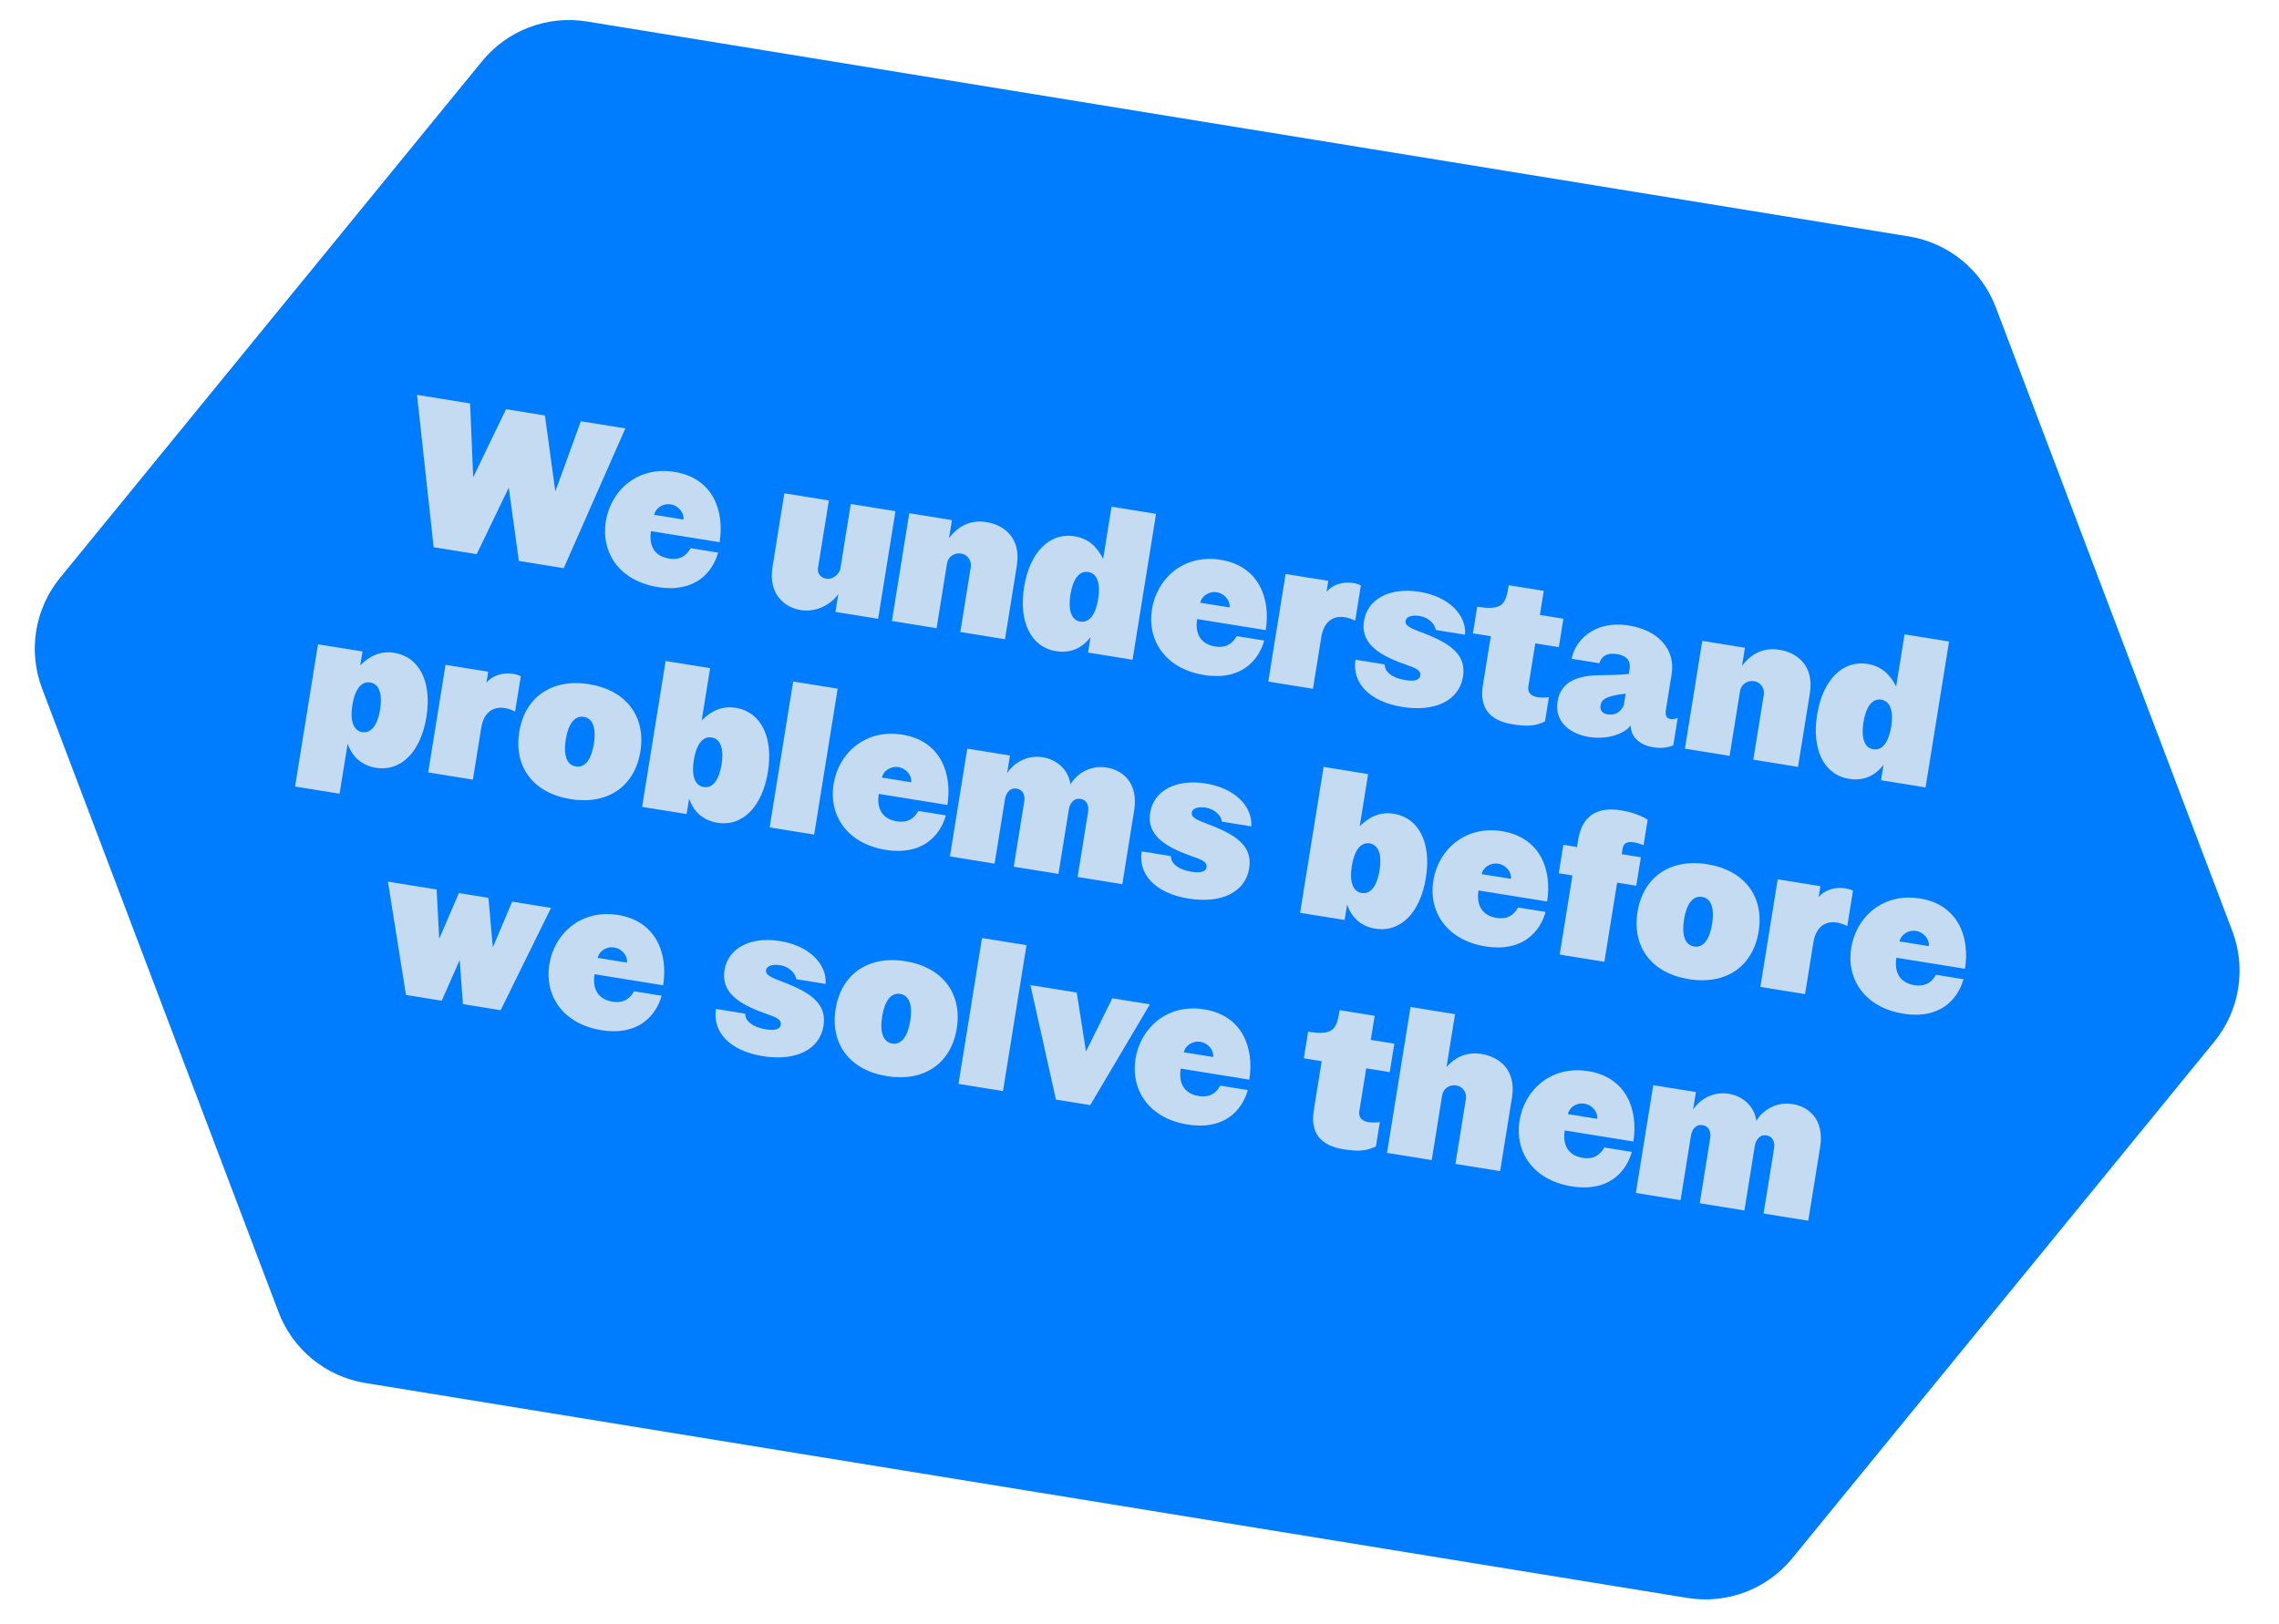 <svg width="296" height="211" viewBox="0 0 296 211" fill="none" xmlns="http://www.w3.org/2000/svg">
<path fill-rule="evenodd" clip-rule="evenodd" d="M162.017 16.748C161.929 16.732 161.841 16.717 161.753 16.703L76.231 2.792C71.093 1.957 65.9 3.925 62.608 7.956L7.8 75.066C4.508 79.097 3.617 84.578 5.462 89.445L36.176 170.465C38.021 175.331 42.322 178.844 47.459 179.68L132.982 193.59C133.114 193.612 133.247 193.631 133.38 193.649C133.467 193.665 133.555 193.68 133.643 193.695L219.166 207.605C224.303 208.441 229.496 206.472 232.788 202.441L287.596 135.332C290.888 131.3 291.78 125.819 289.935 120.952L259.22 39.933C257.375 35.066 253.074 31.553 247.937 30.718L162.415 16.807C162.282 16.786 162.149 16.766 162.017 16.748Z" fill="#007DFF"/>
<path d="M72.125 63.844L70.773 53.975L65.726 53.163L61.458 62.005L61.058 52.411L54.163 51.301L56.323 71.096L61.915 71.996L66.078 63.356L67.389 72.878L73.218 73.817L81.222 55.658L75.441 54.727L72.125 63.844Z" fill="#C5DBF2"/>
<path d="M93.465 70.441C94.121 66.365 92.594 62.108 87.618 61.307C82.761 60.525 79.323 63.763 78.685 67.72C78.037 71.748 80.404 75.46 85.451 76.273C90.238 77.044 92.535 74.399 93.271 71.795L89.693 71.219C89.213 72.09 88.415 72.812 86.875 72.564C85.075 72.274 84.239 70.973 84.555 69.006L93.465 70.441ZM84.97 66.885C85.1 66.079 86.043 65.356 87.109 65.528C88.175 65.699 88.891 66.69 88.761 67.495L84.97 66.885Z" fill="#C5DBF2"/>
<path d="M109.14 73.913C109.064 74.387 108.327 75.338 107.308 75.174C106.621 75.063 106.125 74.522 106.239 73.811L107.655 65.02L101.873 64.089L100.336 73.638C99.744 77.311 102.01 78.939 104 79.26C106.394 79.645 108.267 78.124 108.882 77.178L108.508 79.5L114.052 80.393L116.304 66.413L110.498 65.478L109.14 73.913Z" fill="#C5DBF2"/>
<path d="M121.645 81.615L123.003 73.18C123.121 72.445 123.816 71.755 124.859 71.923C125.759 72.068 126.202 72.942 126.087 73.652L124.725 82.111L130.53 83.046L132.068 73.497C132.659 69.825 130.346 68.188 128.119 67.829C125.749 67.448 124.194 68.656 123.261 69.915L123.639 67.57L118.095 66.677L115.839 80.68L121.645 81.615Z" fill="#C5DBF2"/>
<path d="M144.369 65.827L143.277 72.604C142.448 70.963 141.298 69.952 139.592 69.677C136.275 69.143 133.732 71.796 133.011 76.275C132.29 80.753 133.871 84.07 137.164 84.601C138.941 84.887 140.496 84.287 141.64 82.769L141.316 84.783L147.097 85.714L150.15 66.758L144.369 65.827ZM140.311 80.756C139.079 80.558 138.724 79.139 139.03 77.244C139.335 75.348 140.117 74.113 141.349 74.311C142.581 74.51 142.936 75.928 142.631 77.824C142.326 79.719 141.544 80.955 140.311 80.756Z" fill="#C5DBF2"/>
<path d="M164.396 81.864C165.052 77.788 163.526 73.531 158.55 72.73C153.693 71.948 150.254 75.186 149.617 79.143C148.968 83.171 151.336 86.883 156.383 87.696C161.169 88.466 163.467 85.822 164.202 83.218L160.624 82.642C160.144 83.513 159.347 84.235 157.807 83.987C156.006 83.697 155.17 82.395 155.487 80.429L164.396 81.864ZM155.901 78.308C156.031 77.502 156.974 76.779 158.04 76.951C159.107 77.122 159.822 78.113 159.693 78.918L155.901 78.308Z" fill="#C5DBF2"/>
<path d="M175.781 75.748C174.336 75.515 173.017 76.008 172.292 76.888L172.521 75.466L166.976 74.573L164.725 88.553L170.53 89.488L171.61 82.782C171.957 80.626 173.279 79.964 174.653 80.185C175.388 80.303 176.013 80.647 176.013 80.647L176.753 76.05C176.753 76.05 176.397 75.847 175.781 75.748Z" fill="#C5DBF2"/>
<path d="M190.016 87.91C190.466 85.114 188.438 83.669 185.263 82.404C183.527 81.711 182.433 81.413 182.555 80.655C182.642 80.11 183.387 79.866 184.382 80.026C185.59 80.22 186.396 81.104 186.471 81.845L190.286 82.46C190.481 79.89 188.168 77.5 184.377 76.889C180.443 76.256 177.607 77.865 177.157 80.661C176.814 82.794 177.954 84.314 180.577 85.539C182.068 86.241 183.38 86.549 183.978 86.913C184.354 87.144 184.525 87.439 184.472 87.771C184.376 88.363 183.691 88.544 182.53 88.357C180.847 88.086 179.853 87.319 179.843 86.32L176.052 85.71C175.583 88.624 177.731 91.134 182.139 91.844C186.38 92.526 189.516 91.014 190.016 87.91Z" fill="#C5DBF2"/>
<path d="M199.406 83.588L202.463 84.08L203.058 80.384L200.002 79.891L200.505 76.764L195.956 76.031C195.567 78.448 195.224 79.365 191.86 78.823L191.303 82.283L193.625 82.657L192.598 89.031C192.114 92.04 193.535 93.63 196.449 94.1C198.511 94.431 199.457 94.292 200.665 93.733L201.173 90.582C199.489 90.772 198.311 90.388 198.51 89.156L199.406 83.588Z" fill="#C5DBF2"/>
<path d="M206.393 95.749C208.668 96.116 210.972 95.393 211.79 94.236C211.807 95.941 213.217 96.848 214.757 97.096C216.274 97.341 217.328 96.83 217.328 96.83L217.901 93.276C217.511 93.432 217.191 93.453 216.931 93.411C216.433 93.331 216.257 92.914 216.36 92.274L217.116 87.582C217.623 84.431 215.455 81.894 211.593 81.272C206.854 80.509 204.483 83.457 204.14 85.59L207.718 86.166C208.012 85.241 208.72 84.772 210 84.978C211.563 85.23 211.785 86.116 211.655 86.922L211.552 87.562C210.563 87.67 209.269 87.704 207.612 87.729C205.028 87.775 202.727 88.474 202.304 91.104C201.853 93.9 204.071 95.376 206.393 95.749ZM208.835 92.812C208.101 92.694 207.775 92.301 207.886 91.614C207.981 91.022 208.321 90.42 211.14 90.121L210.892 91.661C210.424 92.606 209.688 92.95 208.835 92.812Z" fill="#C5DBF2"/>
<path d="M224.642 98.202L226 89.767C226.118 89.032 226.813 88.342 227.856 88.51C228.756 88.655 229.199 89.528 229.084 90.239L227.722 98.698L233.527 99.633L235.065 90.084C235.656 86.411 233.343 84.775 231.116 84.416C228.746 84.034 227.191 85.242 226.258 86.502L226.636 84.156L221.092 83.264L218.837 97.267L224.642 98.202Z" fill="#C5DBF2"/>
<path d="M247.366 82.414L246.274 89.191C245.445 87.55 244.295 86.538 242.589 86.264C239.272 85.729 236.729 88.383 236.008 92.861C235.287 97.34 236.868 100.657 240.161 101.187C241.938 101.474 243.493 100.873 244.637 99.356L244.313 101.37L250.094 102.301L253.147 83.345L247.366 82.414ZM243.308 97.343C242.076 97.145 241.721 95.726 242.027 93.831C242.332 91.935 243.114 90.7 244.346 90.898C245.578 91.096 245.933 92.515 245.628 94.41C245.323 96.306 244.541 97.541 243.308 97.343Z" fill="#C5DBF2"/>
<path d="M51.209 84.817C49.503 84.543 48.093 85.142 46.791 86.439L47.081 84.639L41.299 83.707L38.323 102.189L44.104 103.12L45.154 96.604C45.763 98.404 47.051 99.463 48.828 99.749C52.122 100.279 54.664 97.626 55.385 93.147C56.107 88.669 54.526 85.351 51.209 84.817ZM47.047 95.111C45.815 94.912 45.46 93.494 45.765 91.598C46.071 89.702 46.853 88.467 48.085 88.665C49.317 88.864 49.672 90.282 49.367 92.178C49.062 94.074 48.279 95.309 47.047 95.111Z" fill="#C5DBF2"/>
<path d="M66.669 87.55C65.224 87.317 63.905 87.81 63.18 88.69L63.409 87.268L57.864 86.375L55.613 100.355L61.418 101.29L62.498 94.584C62.845 92.428 64.167 91.766 65.541 91.987C66.276 92.106 66.901 92.449 66.901 92.449L67.642 87.853C67.642 87.853 67.285 87.649 66.669 87.55Z" fill="#C5DBF2"/>
<path d="M74.106 103.819C78.987 104.605 82.449 102.124 83.174 97.622C83.895 93.144 81.391 89.678 76.51 88.892C71.628 88.106 68.162 90.61 67.441 95.089C66.716 99.591 69.224 103.033 74.106 103.819ZM74.788 99.578C73.533 99.376 73.174 97.981 73.483 96.062C73.788 94.166 74.571 92.931 75.826 93.133C77.082 93.335 77.437 94.754 77.132 96.649C76.823 98.569 76.044 99.78 74.788 99.578Z" fill="#C5DBF2"/>
<path d="M95.558 91.959C93.853 91.685 92.443 92.284 91.14 93.582L92.232 86.805L86.45 85.874L83.398 104.83L89.179 105.761L89.503 103.747C90.113 105.546 91.401 106.605 93.178 106.891C96.472 107.421 99.014 104.768 99.735 100.289C100.456 95.811 98.876 92.494 95.558 91.959ZM91.397 102.253C90.165 102.054 89.81 100.636 90.115 98.74C90.421 96.845 91.203 95.609 92.435 95.808C93.667 96.006 94.022 97.425 93.717 99.32C93.412 101.216 92.629 102.451 91.397 102.253Z" fill="#C5DBF2"/>
<path d="M103.015 88.541L99.963 107.497L105.744 108.428L108.797 89.472L103.015 88.541Z" fill="#C5DBF2"/>
<path d="M123.046 104.578C123.702 100.503 122.175 96.246 117.199 95.444C112.342 94.662 108.903 97.901 108.266 101.858C107.617 105.886 109.985 109.597 115.032 110.41C119.819 111.181 122.116 108.537 122.852 105.933L119.274 105.356C118.793 106.227 117.996 106.949 116.456 106.701C114.655 106.411 113.82 105.11 114.136 103.143L123.046 104.578ZM114.551 101.022C114.681 100.217 115.624 99.493 116.69 99.665C117.756 99.837 118.472 100.827 118.342 101.633L114.551 101.022Z" fill="#C5DBF2"/>
<path d="M129.179 112.202L130.538 103.767C130.614 103.293 131.019 102.289 132.038 102.453C132.914 102.594 133.152 103.386 133.029 104.144L131.667 112.603L137.472 113.538L138.831 105.103C138.907 104.629 139.312 103.624 140.331 103.788C141.208 103.929 141.445 104.721 141.323 105.479L139.96 113.938L145.766 114.873L147.303 105.324C147.895 101.652 145.771 100.046 143.733 99.718C141.364 99.336 139.648 100.785 139.03 101.902C138.747 99.887 137.17 98.66 135.417 98.378C133.166 98.016 131.465 99.37 130.804 100.455L131.174 98.157L125.629 97.264L123.374 111.267L129.179 112.202Z" fill="#C5DBF2"/>
<path d="M162.248 112.812C162.699 110.016 160.671 108.571 157.495 107.306C155.759 106.613 154.665 106.315 154.787 105.557C154.875 105.012 155.619 104.767 156.614 104.928C157.823 105.122 158.628 106.006 158.704 106.747L162.518 107.361C162.713 104.792 160.4 102.401 156.609 101.791C152.676 101.158 149.84 102.767 149.389 105.563C149.046 107.696 150.187 109.216 152.809 110.441C154.301 111.143 155.612 111.451 156.21 111.815C156.586 112.046 156.757 112.341 156.704 112.673C156.609 113.265 155.923 113.446 154.762 113.259C153.08 112.988 152.085 112.22 152.076 111.222L148.285 110.612C147.815 113.526 149.964 116.036 154.371 116.745C158.612 117.428 161.749 115.916 162.248 112.812Z" fill="#C5DBF2"/>
<path d="M181.019 105.722C179.313 105.447 177.903 106.047 176.601 107.344L177.692 100.567L171.91 99.636L168.858 118.592L174.639 119.523L174.964 117.509C175.573 119.309 176.861 120.367 178.638 120.653C181.932 121.184 184.474 118.53 185.195 114.052C185.917 109.574 184.336 106.256 181.019 105.722ZM176.857 116.015C175.625 115.817 175.27 114.398 175.575 112.503C175.881 110.607 176.663 109.372 177.895 109.57C179.127 109.769 179.482 111.187 179.177 113.083C178.872 114.978 178.089 116.214 176.857 116.015Z" fill="#C5DBF2"/>
<path d="M200.942 117.123C201.598 113.047 200.072 108.79 195.096 107.989C190.238 107.207 186.8 110.445 186.162 114.402C185.514 118.43 187.882 122.142 192.929 122.955C197.715 123.726 200.013 121.081 200.748 118.477L197.17 117.901C196.69 118.772 195.893 119.494 194.353 119.246C192.552 118.956 191.716 117.655 192.033 115.688L200.942 117.123ZM192.447 113.567C192.577 112.761 193.52 112.038 194.586 112.21C195.652 112.381 196.368 113.372 196.238 114.177L192.447 113.567Z" fill="#C5DBF2"/>
<path d="M212.216 109.433C212.784 109.525 213.469 109.805 213.469 109.805L214.003 106.488C214.003 106.488 212.66 105.615 210.575 105.28C207.424 104.772 205.481 105.966 204.974 109.118L204.825 110.042L203.048 109.756L202.453 113.452L204.23 113.738L202.574 124.022L208.379 124.957L210.035 114.673L212.523 115.074L213.118 111.377L210.63 110.977L210.733 110.337C210.821 109.792 211.031 109.242 212.216 109.433Z" fill="#C5DBF2"/>
<path d="M219.347 127.209C224.228 127.995 227.69 125.514 228.415 121.012C229.137 116.534 226.632 113.068 221.751 112.281C216.87 111.495 213.403 114 212.682 118.478C211.957 122.98 214.466 126.423 219.347 127.209ZM220.03 122.968C218.774 122.766 218.415 121.371 218.724 119.451C219.029 117.556 219.812 116.321 221.068 116.523C222.323 116.725 222.678 118.144 222.373 120.039C222.064 121.958 221.286 123.17 220.03 122.968Z" fill="#C5DBF2"/>
<path d="M239.695 115.414C238.25 115.182 236.931 115.674 236.206 116.554L236.435 115.132L230.89 114.239L228.639 128.219L234.444 129.154L235.524 122.449C235.871 120.292 237.193 119.63 238.568 119.852C239.302 119.97 239.927 120.314 239.927 120.314L240.668 115.717C240.668 115.717 240.311 115.514 239.695 115.414Z" fill="#C5DBF2"/>
<path d="M255.216 125.863C255.872 121.787 254.346 117.531 249.37 116.729C244.512 115.947 241.074 119.185 240.436 123.143C239.788 127.171 242.156 130.882 247.203 131.695C251.989 132.466 254.287 129.822 255.022 127.217L251.444 126.641C250.964 127.512 250.167 128.234 248.626 127.986C246.826 127.696 245.99 126.395 246.307 124.428L255.216 125.863ZM246.721 122.307C246.851 121.501 247.794 120.778 248.86 120.95C249.926 121.122 250.642 122.112 250.512 122.918L246.721 122.307Z" fill="#C5DBF2"/>
<path d="M64.007 123.083L63.439 116.647L59.6 116.028L57.041 121.961L56.71 115.563L50.383 114.544L52.728 129.264L57.373 130.012L59.707 124.724L60.121 130.455L65.026 131.245L71.566 117.955L66.519 117.143L64.007 123.083Z" fill="#C5DBF2"/>
<path d="M86.128 128.006C86.784 123.931 85.257 119.674 80.281 118.873C75.424 118.091 71.985 121.329 71.348 125.286C70.699 129.314 73.067 133.026 78.114 133.839C82.901 134.609 85.198 131.965 85.934 129.361L82.356 128.785C81.875 129.655 81.078 130.378 79.538 130.13C77.737 129.84 76.902 128.538 77.218 126.572L86.128 128.006ZM77.633 124.451C77.763 123.645 78.706 122.922 79.772 123.093C80.838 123.265 81.554 124.256 81.424 125.061L77.633 124.451Z" fill="#C5DBF2"/>
<path d="M106.958 133.281C107.408 130.485 105.38 129.041 102.205 127.776C100.469 127.083 99.374 126.785 99.496 126.027C99.584 125.482 100.328 125.237 101.324 125.397C102.532 125.592 103.338 126.475 103.413 127.217L107.228 127.831C107.423 125.261 105.109 122.871 101.318 122.261C97.385 121.627 94.549 123.237 94.099 126.033C93.755 128.165 94.896 129.686 97.519 130.91C99.01 131.612 100.322 131.921 100.919 132.285C101.296 132.515 101.467 132.81 101.413 133.142C101.318 133.734 100.632 133.916 99.471 133.729C97.789 133.458 96.794 132.69 96.785 131.692L92.994 131.081C92.525 133.996 94.673 136.505 99.08 137.215C103.322 137.898 106.458 136.385 106.958 133.281Z" fill="#C5DBF2"/>
<path d="M115.197 139.81C120.078 140.596 123.54 138.115 124.265 133.613C124.987 129.135 122.482 125.669 117.601 124.883C112.72 124.097 109.253 126.601 108.532 131.08C107.807 135.582 110.316 139.024 115.197 139.81ZM115.88 135.569C114.624 135.367 114.265 133.972 114.574 132.053C114.88 130.157 115.662 128.922 116.918 129.124C118.174 129.326 118.529 130.745 118.223 132.64C117.914 134.56 117.136 135.771 115.88 135.569Z" fill="#C5DBF2"/>
<path d="M127.542 121.865L124.489 140.821L130.27 141.752L133.323 122.796L127.542 121.865Z" fill="#C5DBF2"/>
<path d="M141.047 136.608L139.849 128.952L133.83 127.982L137.147 142.859L141.602 143.576L149.35 130.482L144.469 129.696L141.047 136.608Z" fill="#C5DBF2"/>
<path d="M162.263 140.267C162.919 136.192 161.392 131.935 156.416 131.134C151.559 130.351 148.12 133.59 147.483 137.547C146.834 141.575 149.202 145.287 154.249 146.099C159.036 146.87 161.333 144.226 162.069 141.622L158.491 141.046C158.01 141.916 157.213 142.639 155.673 142.391C153.872 142.101 153.037 140.799 153.353 138.833L162.263 140.267ZM153.768 136.711C153.898 135.906 154.841 135.183 155.907 135.354C156.973 135.526 157.689 136.516 157.559 137.322L153.768 136.711Z" fill="#C5DBF2"/>
<path d="M177.445 138.799L180.502 139.291L181.097 135.594L178.04 135.102L178.544 131.974L173.995 131.242C173.605 133.659 173.263 134.576 169.899 134.034L169.342 137.494L171.664 137.867L170.637 144.241C170.153 147.251 171.574 148.841 174.488 149.31C176.55 149.642 177.496 149.503 178.704 148.944L179.212 145.792C177.528 145.983 176.35 145.599 176.548 144.367L177.445 138.799Z" fill="#C5DBF2"/>
<path d="M192.428 136.933C190.295 136.589 188.833 137.521 187.876 138.631L188.983 131.759L183.201 130.828L180.148 149.784L185.954 150.719L187.312 142.284C187.43 141.549 188.125 140.859 189.167 141.027C190.068 141.172 190.511 142.045 190.396 142.756L189.034 151.215L194.839 152.15L196.377 142.601C196.968 138.928 194.655 137.292 192.428 136.933Z" fill="#C5DBF2"/>
<path d="M212.14 148.3C212.796 144.224 211.27 139.967 206.294 139.166C201.436 138.384 197.998 141.622 197.361 145.579C196.712 149.607 199.08 153.319 204.127 154.132C208.913 154.903 211.211 152.258 211.946 149.654L208.368 149.078C207.888 149.948 207.091 150.671 205.551 150.423C203.75 150.133 202.914 148.832 203.231 146.865L212.14 148.3ZM203.645 144.744C203.775 143.938 204.718 143.215 205.784 143.387C206.851 143.558 207.566 144.549 207.436 145.354L203.645 144.744Z" fill="#C5DBF2"/>
<path d="M218.274 155.924L219.632 147.488C219.708 147.015 220.113 146.01 221.132 146.174C222.009 146.315 222.246 147.107 222.124 147.865L220.762 156.324L226.567 157.259L227.925 148.824C228.002 148.35 228.406 147.346 229.425 147.51C230.302 147.651 230.539 148.443 230.417 149.201L229.055 157.66L234.86 158.595L236.398 149.046C236.989 145.373 234.866 143.767 232.828 143.439C230.458 143.057 228.742 144.507 228.125 145.623C227.841 143.608 226.264 142.382 224.511 142.1C222.26 141.737 220.559 143.092 219.898 144.177L220.268 141.878L214.724 140.985L212.468 154.989L218.274 155.924Z" fill="#C5DBF2"/>
</svg>

